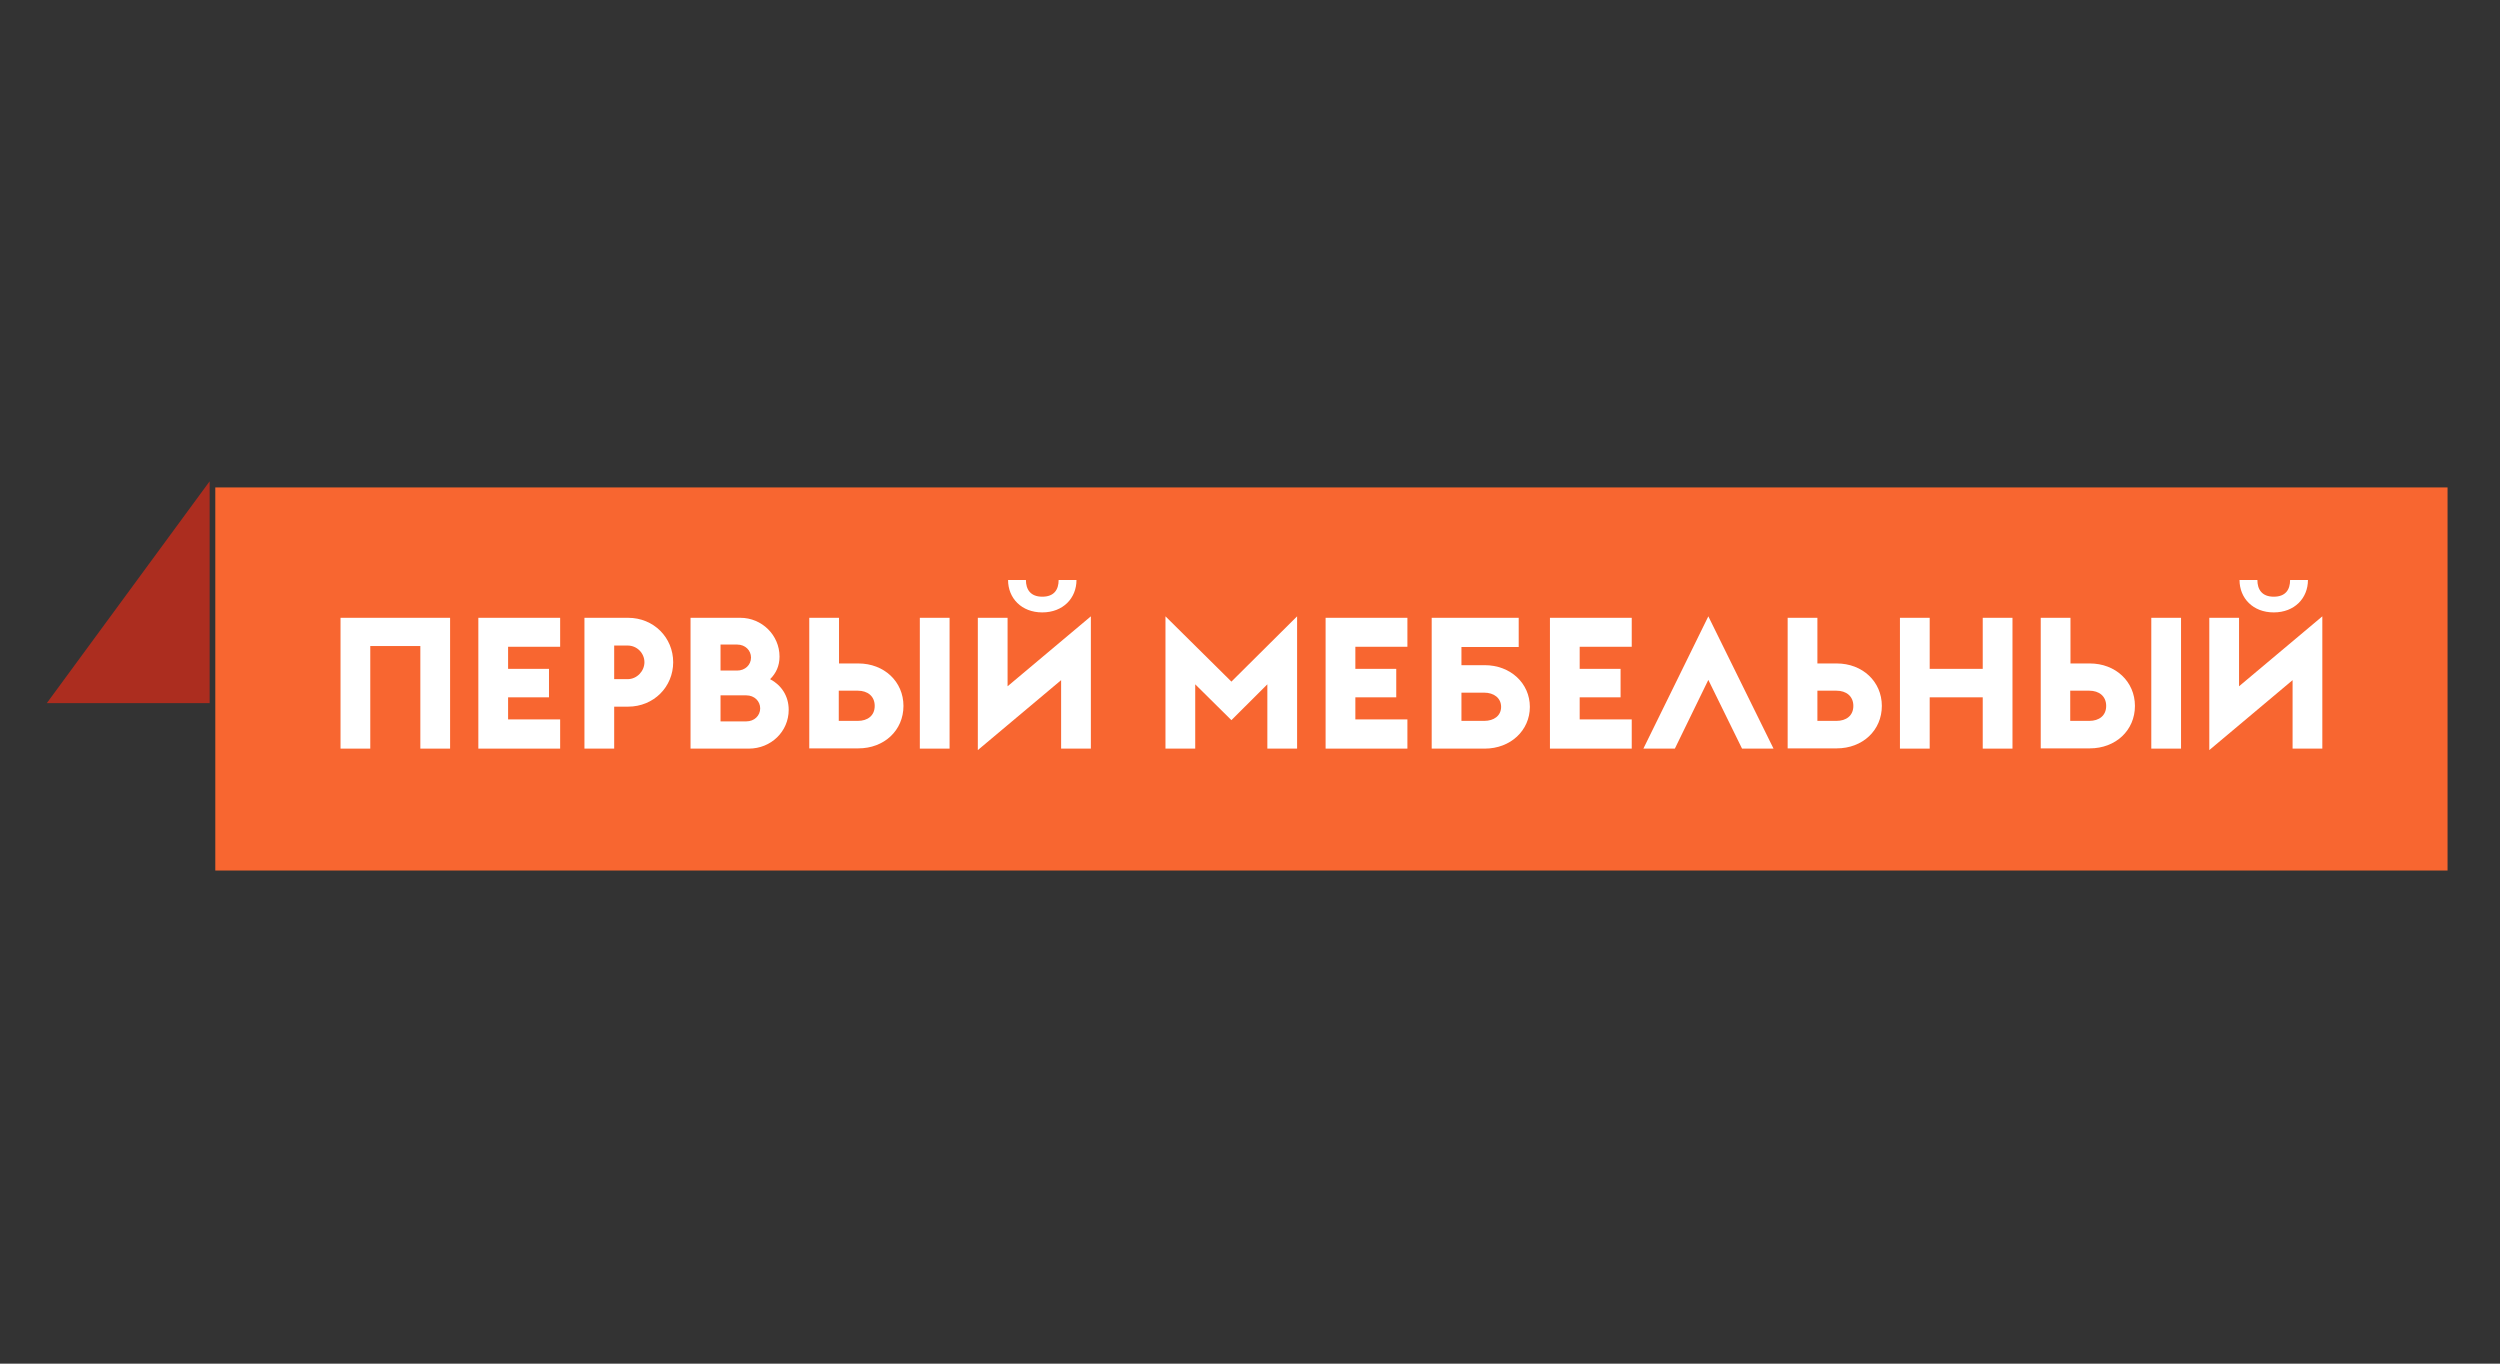 <svg width="374" height="204" viewBox="0 0 374 204" fill="none" xmlns="http://www.w3.org/2000/svg">
<rect x="0" y="0" width="374" height="204" fill="#333333" stroke="none"/>
<path d="M31.363 72L7 105.192H31.363V72Z" fill="#AC2D1F"/>
<path d="M33.209 129.231V73.92H365.154V129.231H33.209Z" fill="#F86630" stroke="#F86630" stroke-width="2"/>
<path d="M146.283 92.424H150.733V102.667L163.193 92.203V111.993H158.743V101.75L146.283 112.214V92.424Z" fill="white"/>
<path d="M161.042 86.769C161.042 89.486 159.039 91.616 155.924 91.616C152.81 91.616 150.807 89.486 150.807 86.769H153.477C153.477 88.164 154.145 89.266 155.924 89.266C157.705 89.266 158.372 88.201 158.372 86.769H161.042Z" fill="white"/>
<path d="M62.884 96.646H55.393V111.993H50.943V92.423H67.334V111.993H62.884V96.646Z" fill="white"/>
<path d="M71.561 92.423H83.798V96.756H76.011V100.061H82.129V104.32H76.011V107.624H83.798V111.993H71.561V92.423Z" fill="white"/>
<path fill-rule="evenodd" clip-rule="evenodd" d="M93.959 92.423H87.433V111.993H91.882V105.715H93.959C97.816 105.715 100.708 102.741 100.708 99.069C100.708 95.397 97.816 92.423 93.959 92.423ZM96.407 99.069C96.407 100.391 95.294 101.603 93.885 101.603H91.882V96.572H93.885C95.331 96.572 96.407 97.747 96.407 99.069Z" fill="white"/>
<path fill-rule="evenodd" clip-rule="evenodd" d="M110.758 92.423C113.984 92.423 116.617 95.03 116.617 98.225C116.617 99.62 116.098 100.721 115.208 101.603C116.876 102.484 117.989 104.099 117.989 106.192C117.989 109.423 115.356 111.993 112.019 111.993H103.304V92.423H110.758ZM110.276 100.317C111.462 100.317 112.352 99.473 112.352 98.371C112.352 97.307 111.499 96.426 110.276 96.426H107.791V100.317H110.276ZM111.648 107.918C112.834 107.918 113.724 107.073 113.724 105.972C113.724 104.907 112.871 104.026 111.648 104.026H107.791V107.918H111.648Z" fill="white"/>
<path fill-rule="evenodd" clip-rule="evenodd" d="M135.158 105.605C135.158 101.97 132.266 99.253 128.409 99.253H125.517V92.423H121.067V111.957H128.409C132.266 111.957 135.158 109.276 135.158 105.605ZM130.856 105.605C130.856 107.073 129.781 107.844 128.335 107.844H125.48V103.328H128.335C129.781 103.328 130.856 104.136 130.856 105.605Z" fill="white"/>
<path d="M142.056 92.423H137.606V111.993H142.056V92.423Z" fill="white"/>
<path d="M184.219 101.97L174.355 92.203V111.993H178.805V102.374L184.219 107.734L189.596 102.374V111.993H194.045V92.203L184.219 101.97Z" fill="white"/>
<path d="M198.31 92.423H210.548V96.756H202.761V100.061H208.879V104.32H202.761V107.624H210.548V111.993H198.31V92.423Z" fill="white"/>
<path fill-rule="evenodd" clip-rule="evenodd" d="M222.118 99.51H218.632V96.793H227.198V92.423H214.181V111.993H222.118C225.974 111.993 228.867 109.276 228.867 105.751C228.867 102.227 225.974 99.51 222.118 99.51ZM224.566 105.751C224.566 107.073 223.489 107.844 222.044 107.844H218.632V103.622H222.044C223.489 103.622 224.566 104.43 224.566 105.751Z" fill="white"/>
<path d="M231.871 92.423H244.107V96.756H236.32V100.061H242.438V104.32H236.32V107.624H244.107V111.993H231.871V92.423Z" fill="white"/>
<path d="M265.319 111.993L255.566 92.203L245.85 111.993H250.559L255.566 101.713L260.61 111.993H265.319Z" fill="white"/>
<path fill-rule="evenodd" clip-rule="evenodd" d="M274.775 99.253C278.632 99.253 281.523 101.97 281.523 105.605C281.523 109.276 278.632 111.957 274.775 111.957H267.433V92.423H271.882V99.253H274.775ZM274.738 107.844C276.184 107.844 277.26 107.073 277.26 105.605C277.26 104.136 276.184 103.328 274.738 103.328H271.882V107.844H274.738Z" fill="white"/>
<path d="M288.681 92.423H284.231V111.993H288.681V104.32H296.617V111.993H301.067V92.423H296.617V100.061H288.681V92.423Z" fill="white"/>
<path fill-rule="evenodd" clip-rule="evenodd" d="M312.636 99.253C316.493 99.253 319.386 101.97 319.386 105.605C319.386 109.276 316.493 111.957 312.636 111.957H305.294V92.423H309.743V99.253H312.636ZM312.562 107.844C314.008 107.844 315.084 107.073 315.084 105.605C315.084 104.136 314.008 103.328 312.562 103.328H309.706V107.844H312.562Z" fill="white"/>
<path d="M321.834 92.423H326.283V111.993H321.834V92.423Z" fill="white"/>
<path d="M334.96 92.424H330.511V112.214L342.97 101.75V111.993H347.42V92.203L334.96 102.667V92.424Z" fill="white"/>
<path d="M340.151 91.616C343.268 91.616 345.269 89.486 345.269 86.769H342.599C342.599 88.201 341.931 89.266 340.151 89.266C338.372 89.266 337.705 88.164 337.705 86.769H335.034C335.034 89.486 337.037 91.616 340.151 91.616Z" fill="white"/>
</svg>
